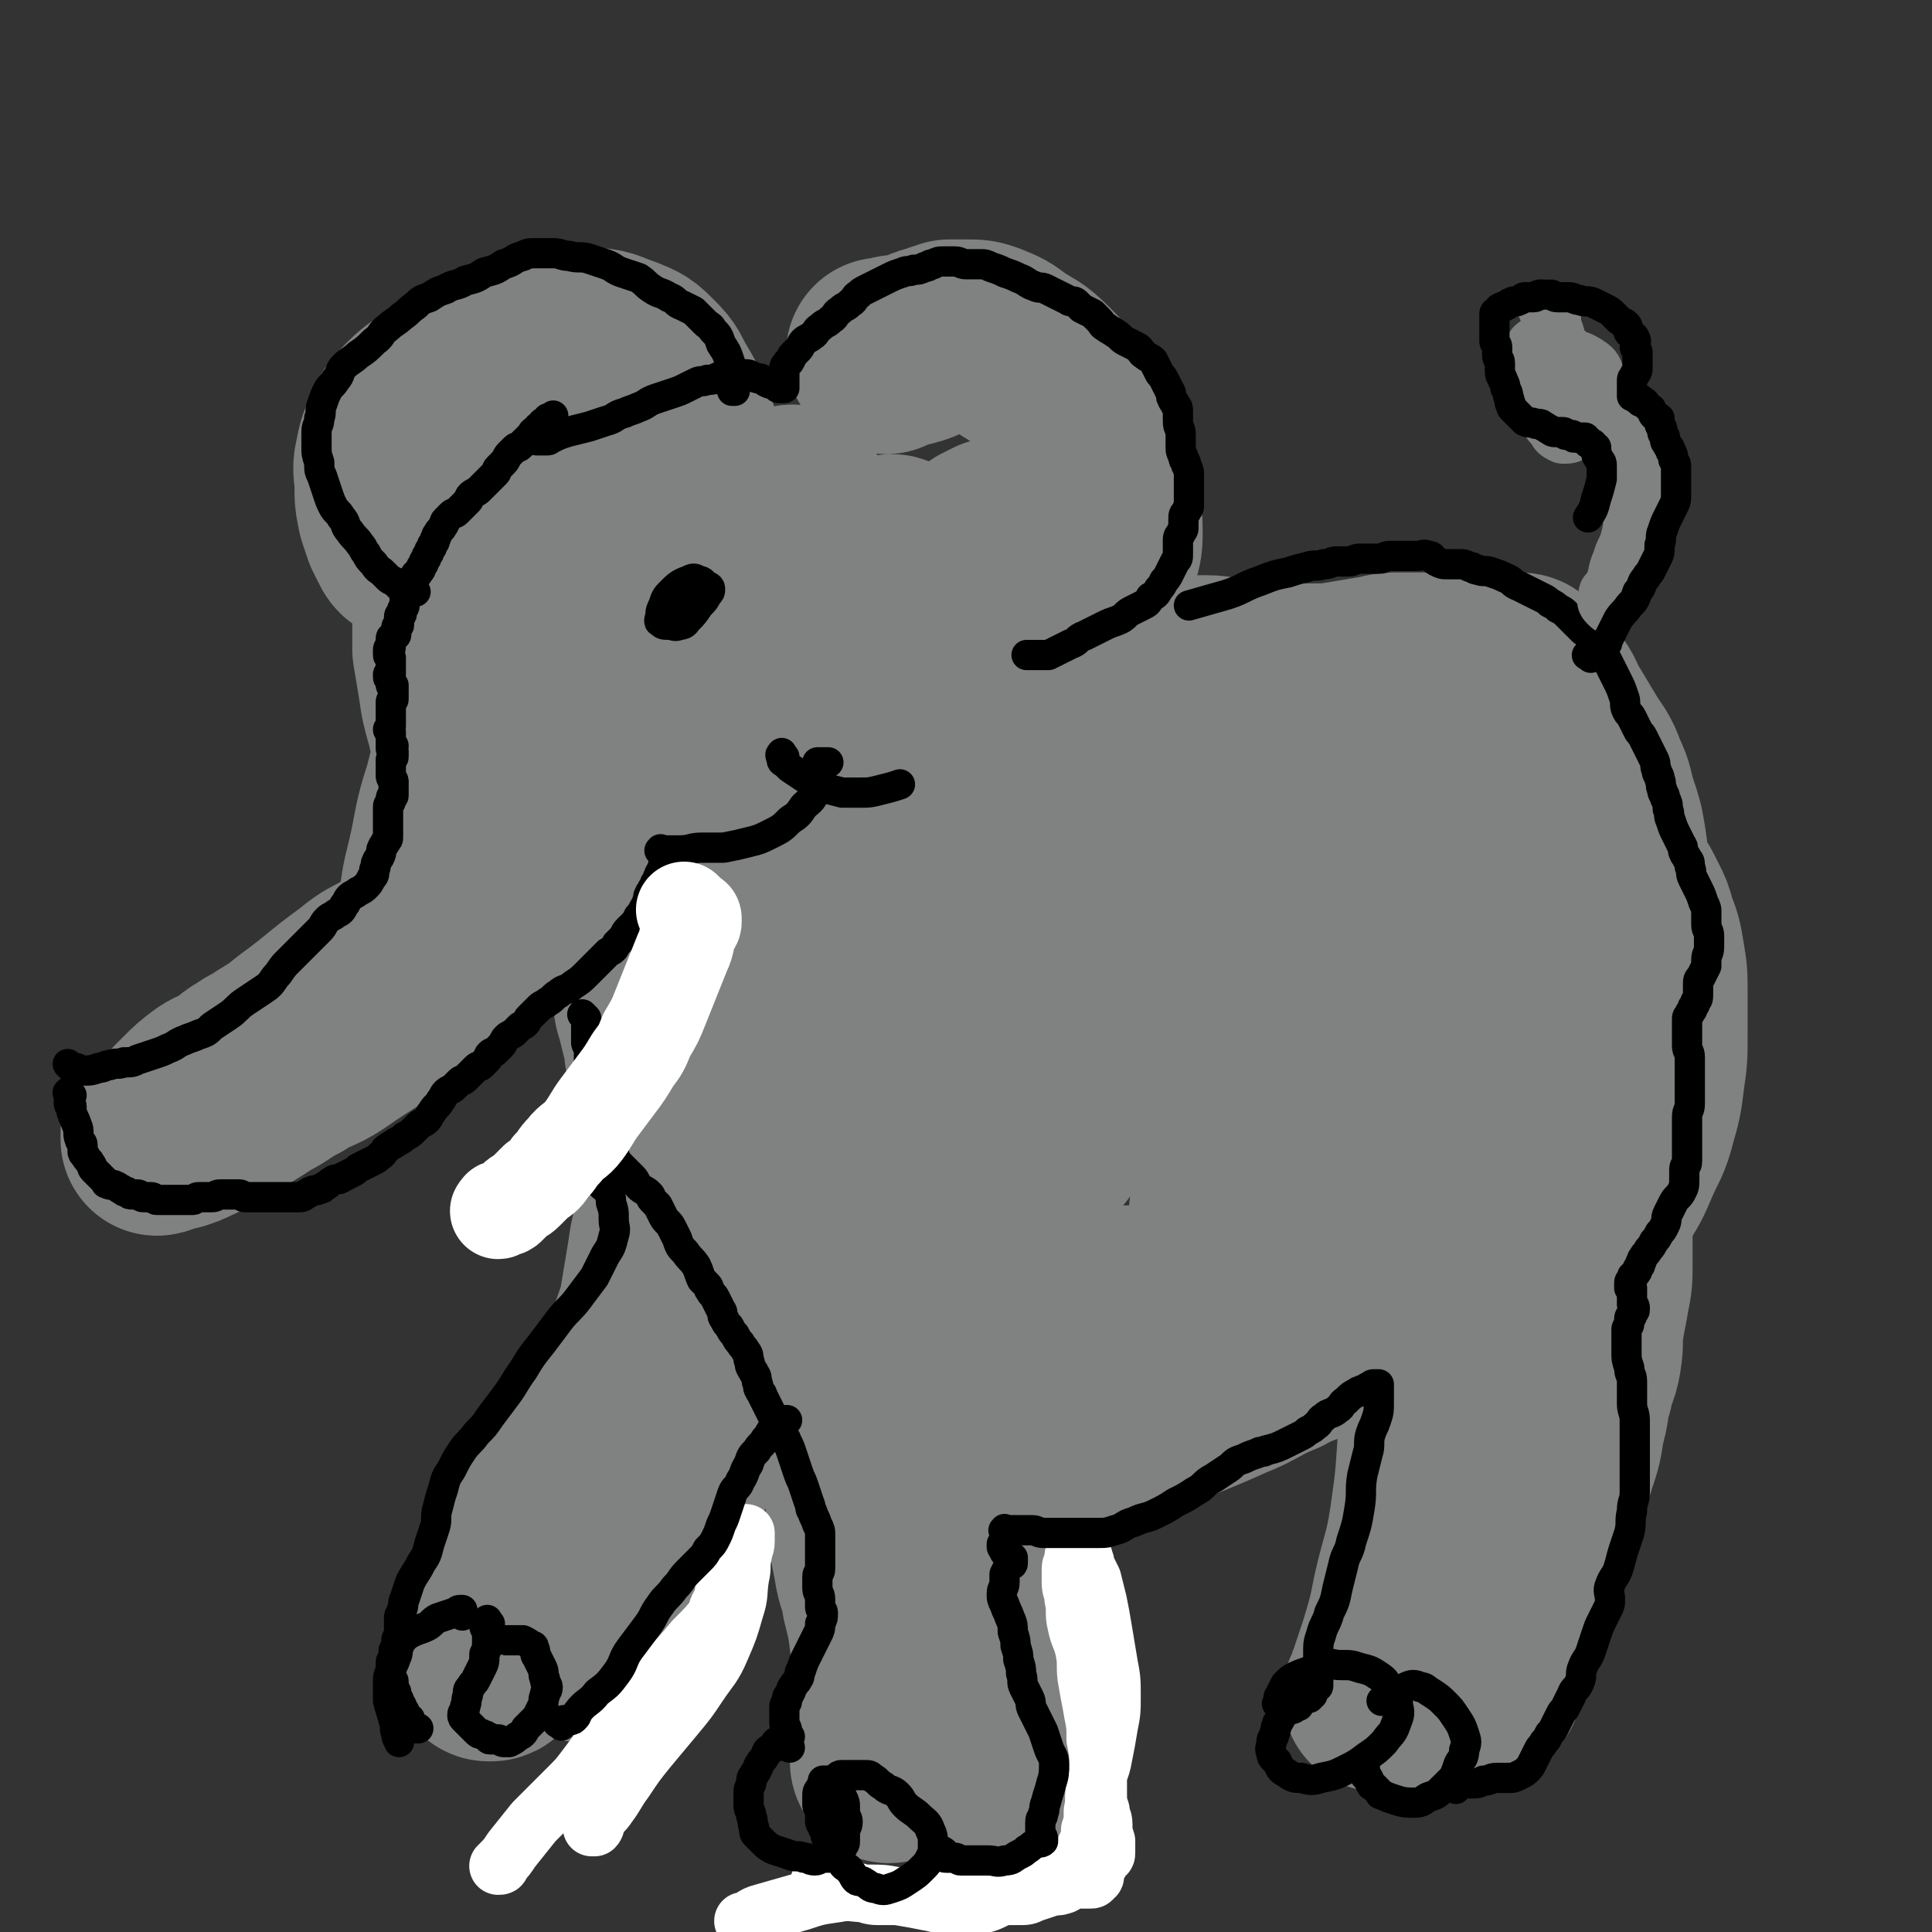 <svg viewBox='0 0 702 702' version='1.1' xmlns='http://www.w3.org/2000/svg' xmlns:xlink='http://www.w3.org/1999/xlink'><rect x="0" y="0" width="702" height="702" fill="#333333" stroke="none"/><g fill='none' stroke='rgb(128,130,130)' stroke-width='70' stroke-linecap='round' stroke-linejoin='round'><path d='M322,130c-1,-1 -1,-1 -1,-1 -1,-1 0,0 0,0 0,0 1,0 1,0 1,0 1,-1 2,-1 3,-1 4,0 7,-1 4,-1 4,-2 8,-3 3,-1 3,-1 6,-2 3,0 3,0 6,0 4,0 4,0 7,1 5,2 5,2 9,5 6,4 6,3 11,8 6,6 6,6 10,13 4,7 4,8 7,16 2,4 2,4 3,8 3,10 4,11 4,21 0,6 -1,6 -4,12 -3,6 -4,6 -8,12 -6,9 -6,9 -13,17 -9,10 -9,10 -18,20 -7,8 -7,8 -15,16 -6,5 -5,6 -12,10 -5,3 -5,2 -11,3 -3,0 -4,0 -6,-1 -2,-1 -1,-2 -2,-4 0,-1 0,-2 0,-3 0,-2 0,-2 1,-4 0,-2 0,-2 1,-3 1,-2 1,-1 2,-3 1,-2 1,-2 2,-4 1,-2 1,-2 2,-3 1,-2 2,-1 3,-3 1,-1 1,-2 2,-3 2,-2 2,-2 4,-4 2,-2 3,-2 5,-4 4,-3 4,-3 7,-6 3,-3 2,-4 5,-7 3,-4 3,-4 6,-8 3,-4 3,-4 5,-9 2,-4 2,-4 4,-8 1,-3 1,-3 2,-6 0,-2 0,-3 0,-5 0,-1 0,-1 -1,-2 0,0 -1,0 -1,0 -2,1 -2,1 -4,2 -3,3 -3,3 -5,6 -3,5 -3,5 -6,10 -3,6 -3,6 -7,11 -3,4 -3,4 -7,8 -3,3 -3,3 -7,6 -1,1 -1,1 -3,2 0,0 -1,0 -1,0 0,-1 1,-1 1,-3 1,-3 1,-3 2,-6 1,-3 2,-2 3,-5 2,-2 2,-2 3,-5 1,-2 1,-2 1,-5 0,-1 0,-1 0,-3 0,-2 0,-2 0,-4 0,-2 0,-2 -1,-3 -1,-2 -1,-2 -3,-3 -1,-1 -1,0 -2,-1 -1,0 -1,-1 -2,-1 -2,0 -1,1 -3,2 '/><path d='M249,191c-1,-1 -1,-1 -1,-1 -1,-1 0,-1 0,-1 0,0 1,0 1,0 0,-3 0,-3 0,-6 0,-5 1,-5 1,-10 0,-5 0,-5 -1,-10 -1,-5 -1,-5 -3,-9 -2,-6 -2,-6 -5,-11 -3,-5 -2,-5 -6,-9 -4,-4 -4,-4 -9,-6 -6,-2 -6,-3 -12,-3 -6,-1 -7,0 -13,1 -7,1 -7,2 -13,4 -7,2 -7,2 -14,5 -7,3 -7,3 -13,7 -5,3 -6,3 -10,7 -4,4 -4,4 -6,9 -2,4 -2,4 -3,9 -1,4 0,5 0,9 0,5 0,5 1,10 1,3 1,3 2,6 1,2 1,2 2,4 1,2 1,2 3,3 1,1 1,1 2,1 1,0 1,0 2,0 1,0 1,0 1,0 1,0 0,-1 1,-1 0,0 1,0 1,0 0,0 0,0 0,-1 0,0 0,-1 0,-1 0,0 1,1 1,1 1,1 1,0 1,1 1,1 0,1 1,2 1,1 2,1 2,2 1,1 0,2 0,3 0,2 1,2 1,4 0,2 0,3 0,5 0,3 0,3 0,6 0,3 0,3 0,6 0,5 0,5 0,9 1,6 1,6 2,12 1,7 1,7 3,14 2,8 1,8 4,15 2,5 2,5 5,9 2,2 2,3 5,3 2,0 2,0 4,-2 2,-2 2,-3 4,-6 3,-4 3,-4 5,-9 3,-6 3,-6 6,-12 4,-7 4,-7 7,-14 3,-8 3,-8 6,-17 3,-9 2,-9 5,-18 2,-7 2,-7 4,-14 2,-6 2,-6 4,-11 1,-3 2,-3 2,-5 0,-1 0,-2 -1,-2 -2,0 -2,1 -4,3 -4,4 -4,4 -7,8 -6,6 -6,6 -11,13 -8,11 -8,11 -14,23 -8,15 -9,15 -15,31 -6,15 -6,15 -10,31 -4,12 -3,12 -6,25 -2,8 -2,8 -3,16 0,2 0,3 0,5 0,0 0,-1 0,-1 1,-2 2,-2 3,-4 2,-3 2,-4 4,-7 4,-4 4,-4 8,-8 3,-3 3,-3 7,-6 3,-2 3,-2 6,-3 1,0 2,-1 3,0 1,1 1,2 1,3 0,3 -1,3 -2,5 -1,3 -1,3 -3,6 -3,3 -3,3 -6,6 -3,3 -3,3 -7,6 -4,3 -4,2 -8,5 -4,2 -3,3 -7,5 -4,3 -4,3 -8,5 -4,3 -4,2 -8,5 -6,3 -6,3 -11,7 -11,8 -11,9 -22,17 -5,4 -5,4 -10,7 -4,3 -4,2 -8,5 -4,2 -3,3 -7,5 -3,2 -3,1 -6,3 -4,3 -4,3 -8,7 -1,1 -1,1 -2,2 -2,3 -2,3 -5,5 -1,1 -1,1 -3,2 -1,1 -1,0 -2,1 0,1 0,2 0,2 1,0 1,-1 2,-1 0,0 1,0 1,0 1,0 1,-1 2,-1 1,0 1,0 2,0 3,-1 3,-1 5,-2 3,-1 2,-2 5,-3 4,-3 5,-2 9,-5 6,-3 6,-3 12,-7 6,-3 6,-4 12,-7 6,-4 7,-3 13,-7 13,-9 13,-8 26,-18 6,-4 5,-5 11,-10 5,-4 5,-4 11,-8 5,-4 5,-3 10,-7 5,-4 5,-4 9,-8 3,-3 3,-3 6,-7 3,-3 3,-3 6,-7 3,-4 3,-4 6,-8 3,-4 3,-4 6,-8 3,-3 2,-4 5,-7 3,-4 3,-3 6,-7 3,-3 2,-4 5,-7 3,-4 3,-3 6,-7 3,-4 2,-4 5,-8 2,-4 3,-3 5,-7 2,-3 2,-3 4,-6 1,-2 2,-2 3,-4 1,-1 1,-1 1,-3 1,-2 1,-2 1,-4 0,-2 -1,-1 -1,-3 -1,-2 -1,-2 -1,-4 0,-1 0,-1 0,-2 0,0 1,0 1,0 0,1 0,1 0,2 1,3 1,2 2,5 2,4 2,4 3,9 1,4 2,4 2,9 1,5 0,5 0,10 0,5 1,5 0,9 0,4 -1,4 -2,7 -1,2 -1,2 -2,4 -1,1 -2,2 -2,1 0,-1 1,-2 1,-4 1,-4 0,-5 1,-9 1,-7 2,-6 3,-13 2,-7 1,-7 3,-14 2,-9 2,-9 4,-17 2,-8 1,-8 4,-15 2,-7 3,-7 6,-13 3,-5 3,-4 6,-9 2,-3 2,-3 4,-6 1,-2 1,-2 3,-4 0,-1 1,-1 1,-1 0,1 0,2 0,3 0,2 0,2 0,4 0,4 0,4 0,7 1,5 1,5 2,10 1,6 1,6 2,13 1,6 1,6 1,13 0,5 0,5 0,10 0,4 0,4 -1,7 -1,3 -1,3 -3,6 -1,2 -2,2 -3,4 -1,2 -1,2 -1,4 0,1 0,2 0,3 0,2 0,2 0,3 0,4 0,4 0,7 0,4 0,4 -1,8 -1,7 -1,7 -3,13 -2,8 -2,8 -5,15 -3,8 -4,8 -8,16 -4,7 -4,7 -8,14 -3,5 -4,4 -7,9 -2,3 -2,3 -4,6 -1,1 -1,2 -1,3 0,0 0,-1 1,-1 2,-2 2,-1 4,-3 2,-1 1,-2 3,-3 5,-4 5,-4 10,-8 3,-2 3,-2 5,-4 3,-2 2,-3 5,-5 2,-2 3,-2 5,-4 2,-2 1,-2 2,-5 1,-2 1,-2 2,-5 1,-1 0,-2 1,-3 0,-1 1,-2 1,-2 0,0 -1,2 -2,3 -1,2 -1,2 -2,3 -1,2 -1,2 -3,4 -1,2 -1,2 -3,4 -1,2 -2,2 -3,4 -1,2 -1,2 -2,4 0,1 0,2 0,3 0,1 0,1 0,1 0,1 0,1 0,1 0,0 0,0 0,0 0,0 -1,0 -1,0 -1,0 -1,-1 -2,-1 0,0 -1,0 -1,0 -2,1 -2,1 -3,2 -2,2 -1,2 -3,4 -3,4 -3,3 -6,7 -3,4 -2,5 -5,9 -2,5 -2,5 -5,9 -1,3 -2,2 -3,5 -1,1 0,1 -1,2 0,1 0,1 -1,1 0,0 -1,0 -1,0 0,-1 0,-1 0,-2 0,-2 0,-2 -1,-4 -1,-4 -1,-4 -2,-8 -1,-3 -1,-3 -1,-7 0,-2 0,-2 0,-4 0,-1 0,-2 0,-2 0,0 1,0 1,1 1,2 1,2 2,5 2,5 1,5 3,10 2,6 2,6 4,12 1,6 1,6 2,12 1,6 1,7 1,13 0,7 0,7 -1,13 0,6 0,6 -1,12 -1,6 -2,5 -3,11 -2,6 -2,6 -3,13 -1,6 -1,6 -2,12 -1,6 -1,6 -2,12 -1,6 -1,6 -3,11 -2,5 -2,5 -4,10 -2,5 -2,5 -4,10 -2,5 -2,5 -5,10 -3,5 -3,5 -7,10 -3,5 -3,5 -7,10 -3,5 -4,4 -7,9 -3,4 -3,4 -6,9 -3,4 -3,4 -5,9 -2,3 -1,4 -3,7 -1,3 -2,3 -3,6 -1,3 -1,3 -2,6 -1,3 0,3 -1,6 0,2 0,2 -1,4 0,2 0,2 -1,3 0,1 -1,1 -1,2 0,0 0,1 0,1 0,1 0,1 1,1 1,0 1,0 2,-1 2,-3 2,-3 4,-6 2,-4 2,-5 4,-9 3,-7 3,-7 6,-13 4,-8 4,-7 8,-15 4,-8 4,-9 8,-17 4,-10 5,-9 9,-19 4,-9 4,-9 8,-19 4,-9 4,-9 7,-19 3,-8 3,-9 6,-17 3,-8 3,-7 6,-15 3,-7 3,-7 5,-14 2,-6 1,-6 2,-12 1,-6 2,-5 3,-11 1,-5 1,-5 2,-10 1,-4 0,-4 1,-8 0,-4 0,-4 1,-7 0,-3 0,-3 1,-5 1,-2 1,-2 2,-4 1,-2 1,-2 2,-3 0,-1 1,0 1,-1 1,0 1,-1 1,-1 0,0 0,1 0,1 0,1 0,1 0,2 0,2 0,2 0,4 0,3 0,3 0,5 0,3 0,3 0,6 0,3 1,2 1,5 0,1 0,2 0,3 0,1 0,1 0,2 0,1 0,1 0,1 0,0 1,0 1,0 1,0 1,0 1,0 1,0 0,1 1,1 1,1 1,0 2,1 1,0 1,0 1,1 1,1 1,1 1,2 1,1 1,1 1,3 1,2 0,2 1,4 1,3 1,2 2,5 1,2 1,2 1,5 1,3 1,3 1,7 0,3 1,3 0,6 -1,4 -1,4 -3,8 -2,5 -2,4 -4,9 -2,3 -2,3 -3,7 -1,2 -1,3 -2,5 0,1 0,1 -1,2 0,1 0,1 -1,1 -1,0 -1,-1 -2,-1 -1,0 -1,0 -2,0 -1,0 -2,0 -3,0 -2,0 -2,0 -4,1 -2,1 -2,1 -3,2 -1,1 0,2 -1,3 0,1 -1,0 -1,1 0,1 0,1 1,2 1,1 1,1 2,1 1,1 1,1 2,1 2,1 2,1 4,2 2,1 2,1 4,2 3,1 2,2 5,3 3,2 3,1 6,3 3,1 2,2 5,3 2,1 2,1 5,2 2,1 3,0 5,1 2,0 2,1 4,1 2,1 3,0 5,1 2,0 2,0 4,1 3,1 3,1 5,2 2,1 2,1 4,2 2,1 2,0 4,1 2,1 1,1 3,2 1,0 2,0 3,0 1,0 1,0 2,0 1,0 1,0 2,0 1,0 1,-1 2,-1 0,0 1,0 1,0 0,1 0,1 0,2 0,1 0,1 0,1 0,2 -1,2 -1,4 -1,2 -1,2 -1,5 0,4 0,5 0,9 0,4 -1,4 -1,8 0,4 0,5 0,9 0,6 0,6 0,11 0,7 1,6 1,13 0,7 0,8 0,15 0,7 0,7 0,13 0,7 0,7 0,13 0,6 0,6 -1,12 0,5 0,5 -1,10 0,3 0,3 -1,5 0,1 0,2 -1,2 0,0 -1,-1 -1,-2 0,-3 0,-3 0,-6 0,-6 1,-5 1,-11 0,-6 0,-7 0,-13 0,-7 0,-7 -1,-13 -1,-8 -1,-8 -3,-16 -1,-7 -2,-6 -3,-13 -1,-5 -1,-5 -2,-11 0,-3 0,-4 0,-7 0,-3 -1,-2 -1,-5 0,-1 0,-1 0,-3 0,-1 0,-2 0,-3 0,-1 -1,-1 -1,-2 0,0 0,0 0,-1 0,-1 0,-1 0,-2 0,0 -1,0 -1,0 0,-1 0,-1 0,-2 0,0 0,0 0,-1 '/><path d='M211,598c-1,-1 -2,-1 -1,-1 0,-1 0,-1 1,-1 1,-1 1,-1 2,-2 2,-2 2,-2 4,-4 6,-8 6,-8 11,-16 5,-8 4,-8 8,-16 4,-8 3,-9 7,-17 4,-9 4,-9 8,-18 3,-7 3,-8 6,-15 3,-8 4,-7 7,-15 1,-3 1,-3 2,-6 '/><path d='M363,654c-1,-1 -2,-1 -1,-1 0,-1 1,-1 1,-1 0,0 0,-1 0,-1 0,-3 -1,-3 -1,-6 0,-4 0,-4 0,-8 0,-4 0,-4 0,-8 0,-4 0,-4 0,-8 0,-6 -1,-5 -1,-11 -1,-7 0,-7 -1,-14 0,-7 0,-7 -1,-14 0,-7 0,-7 -1,-13 -1,-8 -1,-8 -2,-15 -1,-8 -1,-8 -3,-15 -1,-7 -1,-7 -3,-13 -1,-6 -2,-6 -3,-12 -1,-4 0,-4 -1,-8 0,-2 -1,-2 -1,-4 0,-1 0,-1 0,-3 0,-3 0,-3 0,-6 '/><path d='M297,442c-1,-1 -1,-1 -1,-1 -1,-1 0,0 0,0 0,0 0,1 0,1 0,1 0,1 1,2 2,3 2,3 4,5 3,3 4,2 7,4 4,2 4,3 8,5 5,2 6,1 11,3 6,2 5,2 11,4 5,2 5,2 10,3 4,1 5,1 9,2 5,1 4,2 9,2 5,1 5,0 10,0 5,0 5,0 9,0 5,0 5,0 10,0 5,0 5,1 10,1 5,0 5,0 10,0 5,0 5,0 10,0 5,0 5,0 9,0 5,0 5,0 10,-1 4,0 4,0 8,-1 4,-1 4,-1 8,-3 4,-2 4,-2 7,-5 '/><path d='M361,516c-1,-1 -2,-2 -1,-1 0,0 0,0 1,1 0,0 0,0 0,0 2,0 2,0 3,0 4,0 4,1 8,1 5,1 5,1 11,1 6,0 7,0 13,0 8,-1 8,0 15,-2 8,-2 8,-2 16,-5 10,-4 10,-4 19,-8 10,-4 9,-5 19,-9 7,-4 8,-3 15,-7 6,-3 6,-4 12,-7 4,-2 4,-2 8,-4 '/><path d='M523,476c-1,-1 -1,-1 -1,-1 -1,-1 0,0 0,0 0,1 0,1 0,2 0,3 0,3 0,5 0,8 0,8 0,16 0,13 0,13 -1,26 -1,15 -1,15 -3,29 -2,13 -3,13 -6,26 -2,10 -2,10 -5,20 -2,6 -2,6 -4,12 -1,2 0,2 -1,4 0,1 0,1 -1,1 '/><path d='M532,560c-1,-1 -1,-2 -1,-1 -1,0 0,0 0,1 0,2 0,2 -1,4 -1,4 -1,3 -2,7 -2,10 -2,10 -4,21 -2,8 -1,8 -3,16 -1,6 -2,6 -4,11 '/><path d='M537,482c-1,-1 -1,-2 -1,-1 -1,0 0,0 0,1 0,1 0,1 1,1 1,0 1,0 2,0 2,-1 2,-2 4,-3 3,-3 4,-2 7,-5 4,-3 4,-3 7,-7 5,-5 5,-5 9,-10 4,-6 4,-6 8,-12 4,-6 5,-6 9,-12 4,-6 4,-6 7,-13 3,-7 4,-7 6,-15 2,-7 2,-7 3,-15 1,-7 1,-7 1,-15 0,-7 0,-8 0,-15 0,-7 0,-7 -1,-13 -1,-6 -1,-6 -3,-11 -1,-4 -1,-4 -3,-8 -2,-4 -2,-4 -4,-7 -2,-3 -2,-3 -4,-6 -2,-3 -2,-2 -4,-5 -2,-2 -2,-2 -3,-5 -1,-1 0,-2 -1,-3 -1,-1 -1,-1 -2,-2 0,0 0,-1 0,-1 0,0 1,0 1,1 0,2 0,3 0,5 0,3 0,3 1,6 1,4 1,3 2,7 1,5 1,5 1,10 1,6 0,6 1,12 1,7 1,6 2,13 0,6 0,7 0,13 0,5 0,5 -1,9 -1,3 -1,3 -2,5 0,1 -1,2 -1,2 0,0 0,-1 0,-1 0,-2 0,-2 1,-4 1,-3 1,-3 2,-6 1,-5 1,-5 2,-10 1,-6 1,-6 1,-13 1,-7 1,-7 1,-14 0,-7 0,-8 0,-15 0,-7 0,-7 -1,-14 -1,-6 -1,-6 -3,-12 -2,-6 -1,-6 -4,-12 -2,-6 -3,-6 -6,-11 -3,-5 -3,-5 -6,-10 -3,-4 -2,-5 -5,-9 -2,-3 -2,-3 -4,-5 -1,-2 -1,-2 -3,-3 -1,-1 -1,-1 -3,-1 -1,0 -1,0 -2,0 0,0 -1,0 -1,0 -1,0 -1,1 -2,1 -1,1 -1,1 -3,1 '/><path d='M419,249c-1,-1 -1,-1 -1,-1 -1,-1 0,0 0,0 1,0 0,-1 1,-1 1,0 1,0 2,0 3,-1 3,-1 6,-2 5,-1 6,-1 11,-1 6,0 5,1 11,2 6,1 6,1 13,1 7,0 7,0 14,0 7,0 7,0 13,-1 6,-1 6,-1 12,-2 4,-1 4,-1 9,-1 4,0 4,0 8,0 3,0 3,0 6,1 2,0 2,0 3,1 0,0 0,1 0,1 -1,0 -2,0 -3,0 -3,0 -2,1 -5,1 -3,0 -3,0 -6,0 -3,0 -3,0 -6,0 -4,0 -3,1 -7,1 -3,0 -3,0 -6,0 -2,0 -2,0 -5,0 -1,0 -1,0 -3,0 0,0 -1,0 -1,0 0,0 1,0 2,0 3,0 3,0 5,1 4,1 5,1 8,3 5,3 4,4 8,8 5,5 5,5 9,11 5,6 5,6 9,12 3,3 3,4 5,7 '/><path d='M537,301c-1,-1 -2,-1 -1,-1 0,-1 0,0 1,0 1,0 1,0 2,1 2,2 3,2 4,4 5,8 5,8 8,17 3,10 4,10 5,20 2,10 1,11 1,21 -1,11 -1,11 -3,22 -2,11 -1,11 -5,21 -4,10 -5,9 -11,18 -6,8 -6,8 -13,15 -5,6 -5,7 -11,11 -3,2 -4,3 -7,2 -2,-1 -2,-3 -3,-6 -1,-6 -1,-7 0,-13 1,-9 2,-9 4,-17 3,-11 2,-11 6,-21 4,-13 5,-13 10,-25 6,-14 7,-13 12,-27 4,-10 4,-10 7,-21 2,-7 1,-7 2,-14 0,-3 1,-4 0,-7 -1,-2 -1,-2 -3,-2 -2,0 -2,0 -4,1 -4,1 -4,1 -7,3 -4,2 -4,2 -7,5 -3,3 -4,3 -6,7 -3,6 -3,6 -5,12 -3,9 -2,9 -4,19 -3,13 -3,13 -5,27 -3,15 -2,16 -5,31 -2,12 -2,12 -5,24 -1,7 -1,7 -3,14 0,1 -2,3 -2,2 -1,-2 0,-4 0,-7 1,-11 2,-10 3,-21 2,-16 1,-17 3,-33 2,-18 2,-17 4,-35 2,-16 3,-16 3,-32 0,-13 0,-13 -3,-25 -2,-7 -2,-9 -7,-14 -3,-3 -5,-4 -9,-3 -6,1 -7,3 -12,7 -9,8 -9,9 -17,18 -10,12 -9,12 -18,24 -10,14 -10,14 -19,29 -9,14 -9,14 -17,28 -6,10 -6,10 -12,21 -3,6 -3,7 -6,13 0,1 -1,2 -1,1 0,-2 0,-4 1,-7 2,-8 2,-8 4,-16 4,-13 4,-13 8,-26 4,-14 4,-15 8,-29 3,-10 3,-10 6,-20 1,-3 1,-5 1,-7 0,-1 -1,0 -2,1 -4,4 -4,4 -7,9 -7,10 -7,10 -14,20 -9,14 -9,15 -18,29 -9,15 -9,15 -18,29 -6,10 -6,10 -13,19 -3,4 -4,6 -8,7 -2,0 -3,-2 -3,-4 0,-7 1,-7 2,-15 2,-12 1,-12 3,-24 2,-14 2,-14 4,-27 2,-12 2,-12 4,-24 1,-8 1,-8 1,-16 0,-2 0,-3 -1,-3 -2,1 -3,2 -5,5 -5,7 -5,7 -9,15 -7,14 -7,14 -12,28 -6,15 -5,15 -10,30 -3,9 -3,9 -5,18 -1,3 -1,5 0,6 1,0 2,-2 4,-4 5,-7 4,-8 9,-15 9,-15 9,-15 19,-29 12,-18 12,-19 25,-36 11,-15 12,-15 24,-29 10,-11 10,-12 21,-22 7,-6 7,-6 15,-11 4,-2 4,-2 8,-2 3,0 4,1 5,3 1,3 1,4 0,8 -2,8 -2,8 -5,15 -6,14 -6,13 -12,27 -7,16 -7,16 -13,32 -5,13 -5,13 -9,26 -2,6 -2,7 -2,13 0,1 1,3 2,2 3,-2 3,-4 6,-8 5,-7 5,-7 9,-15 7,-12 6,-12 13,-24 8,-13 7,-13 16,-25 6,-8 6,-9 14,-15 4,-3 6,-3 9,-2 4,2 4,4 5,8 3,10 3,10 3,21 0,14 0,15 -2,29 -2,15 -3,14 -6,29 -3,13 -2,13 -5,26 -2,10 -3,10 -5,20 -1,6 -1,6 -1,12 0,2 1,3 2,3 3,0 3,0 6,-2 4,-3 4,-4 8,-7 5,-5 5,-5 11,-9 6,-5 6,-5 13,-9 6,-4 6,-4 13,-7 7,-3 7,-3 14,-5 7,-2 8,-2 15,-4 7,-2 7,-2 14,-4 6,-2 6,-2 12,-4 5,-2 5,-2 10,-5 4,-2 4,-2 7,-5 2,-2 2,-2 4,-4 2,-2 2,-2 4,-4 1,-1 1,-1 2,-3 1,-1 0,-1 1,-2 0,0 1,0 1,0 0,0 0,1 0,1 0,1 1,1 1,2 0,2 0,3 0,5 0,3 0,3 0,6 0,4 0,4 -1,8 -1,5 -1,5 -2,10 -1,6 -2,6 -3,12 -2,6 -1,7 -3,13 -2,8 -2,8 -4,16 -2,8 -1,9 -3,17 -2,10 -2,10 -4,19 -2,9 -2,9 -4,18 -2,9 -2,8 -4,17 -2,7 -2,7 -3,15 -1,6 -1,7 -2,13 -1,6 -2,6 -3,12 -1,5 -1,5 -2,10 -1,4 -1,4 -2,8 -1,3 0,4 -1,7 -1,4 -1,3 -2,7 -1,2 0,3 -1,5 0,3 -1,2 -1,5 0,2 0,2 0,4 0,2 0,2 0,3 0,1 0,1 0,2 0,1 0,1 0,1 0,0 1,0 1,0 1,0 1,0 1,-1 1,-1 0,-2 1,-3 1,-3 1,-2 2,-5 1,-3 1,-4 2,-7 1,-5 1,-5 3,-10 2,-7 2,-7 4,-13 2,-7 3,-7 5,-14 3,-7 2,-8 5,-15 2,-7 3,-7 5,-14 2,-6 2,-6 3,-13 2,-6 1,-7 3,-13 1,-6 2,-5 3,-11 1,-6 0,-6 1,-12 1,-6 1,-5 2,-11 1,-5 1,-5 1,-11 0,-4 0,-4 0,-9 0,-4 0,-4 0,-8 0,-3 0,-3 -1,-5 0,-1 0,-1 -1,-2 0,0 -1,0 -1,0 -1,0 0,1 -1,1 -1,1 -1,0 -2,1 -1,1 -1,1 -2,3 -1,3 -1,3 -2,6 -1,4 -1,4 -1,8 -1,5 0,6 -1,11 -1,7 -1,7 -2,13 -2,7 -2,7 -4,14 -2,8 -2,8 -4,16 -2,9 -3,9 -5,18 -3,10 -2,11 -5,21 -3,13 -3,12 -6,25 -3,14 -3,15 -6,29 '/></g>
<g fill='none' stroke='rgb(255,255,255)' stroke-width='21' stroke-linecap='round' stroke-linejoin='round'><path d='M219,650c-1,-1 -1,-1 -1,-1 -1,-1 0,0 0,0 0,0 0,1 0,1 0,0 1,0 1,-1 0,0 0,0 0,0 1,-1 1,-1 1,-2 1,-2 1,-2 2,-4 1,-3 1,-4 2,-7 1,-3 1,-3 3,-5 2,-3 2,-3 4,-6 2,-3 3,-2 5,-5 2,-3 2,-3 4,-6 2,-3 3,-2 5,-5 3,-3 2,-3 5,-6 2,-3 3,-2 5,-5 2,-2 2,-2 3,-5 1,-2 1,-2 2,-5 1,-2 0,-2 1,-4 1,-2 1,-1 2,-3 0,-1 0,-2 0,-3 1,-2 1,-1 2,-3 1,-1 1,-1 1,-2 0,-1 0,-1 0,-2 0,-1 1,-1 1,-2 1,-1 1,-1 1,-2 1,-1 1,-1 1,-2 0,0 0,0 0,-1 0,-1 0,-1 0,-2 0,0 0,-1 0,-1 0,0 1,0 1,0 0,-1 0,-1 0,-2 0,-1 0,-1 0,-2 0,0 1,0 1,0 0,1 0,2 0,3 0,3 -1,2 -1,5 -1,4 0,4 -1,8 -1,6 0,6 -2,12 -2,7 -2,7 -5,14 -3,7 -4,7 -8,13 -4,6 -4,6 -9,12 -5,6 -5,6 -10,12 -4,5 -4,5 -8,11 -3,4 -3,5 -6,9 -2,3 -2,2 -4,5 -1,1 0,2 -1,3 0,0 -1,0 -1,0 0,0 0,-1 0,-1 0,-1 1,0 1,-1 1,0 1,0 1,-1 0,0 0,-1 0,-1 1,-3 1,-3 2,-5 1,-2 2,-2 3,-4 1,-3 1,-3 2,-6 2,-4 2,-4 4,-8 2,-4 2,-5 4,-9 2,-4 2,-4 5,-8 3,-4 4,-3 7,-7 3,-3 3,-3 6,-6 2,-3 2,-3 4,-7 2,-3 1,-3 3,-6 2,-4 2,-3 4,-7 1,-3 1,-3 2,-6 1,-3 1,-3 2,-5 1,-2 1,-2 2,-4 1,-1 1,-1 1,-2 0,0 0,0 0,0 0,0 0,-1 0,0 -1,1 0,2 -1,4 -1,3 -2,2 -3,5 -2,3 -1,4 -3,7 -4,5 -4,5 -9,10 -5,6 -5,6 -10,11 -5,6 -6,6 -11,12 -6,7 -6,7 -12,15 -3,4 -3,4 -6,8 -3,4 -3,4 -7,8 -6,6 -6,6 -12,12 -4,5 -4,5 -8,10 -2,3 -2,3 -4,5 0,1 0,1 -1,1 '/><path d='M299,685c-1,-1 -2,-1 -1,-1 0,-1 0,0 1,0 1,0 0,1 1,1 0,0 1,0 1,0 1,0 1,0 1,0 1,0 1,0 2,0 1,0 1,1 2,1 4,1 4,1 8,2 3,1 3,1 7,1 3,0 4,0 7,0 4,0 4,0 8,0 4,0 4,0 8,1 4,0 4,1 7,1 4,0 4,0 7,-1 3,0 3,-1 6,-1 3,0 3,0 6,0 3,0 3,0 5,-1 3,-1 3,-1 6,-2 2,-1 3,0 5,-1 1,0 1,-1 2,-1 1,-1 1,-1 3,-1 1,0 1,0 2,0 1,0 1,0 1,0 1,0 1,0 2,0 1,0 1,0 1,-1 1,0 1,0 1,-1 0,0 0,0 0,-1 0,0 0,-1 0,-1 0,-1 0,-1 1,-2 0,-1 1,0 1,-1 0,0 0,-1 0,-1 0,-1 1,0 1,-1 1,0 1,0 1,-1 0,0 0,0 0,-1 0,0 0,0 0,-1 0,0 0,0 0,0 0,-1 0,-1 0,-2 0,-1 -1,0 -1,-1 0,-1 0,-1 0,-2 0,-1 0,-2 0,-3 0,-3 -1,-2 -1,-5 -1,-3 -1,-3 -1,-7 0,-4 0,-5 0,-9 0,-5 0,-5 -1,-10 0,-5 0,-5 -1,-10 -1,-6 -1,-5 -2,-11 -1,-5 0,-6 -1,-11 -1,-5 -2,-5 -3,-10 -1,-4 0,-5 -1,-9 0,-3 -1,-3 -1,-6 0,-2 0,-3 0,-5 0,-2 1,-1 1,-3 0,0 0,-1 0,-1 0,-1 0,-1 1,-2 0,0 1,0 1,0 1,0 1,0 1,1 1,1 1,1 1,2 1,1 0,2 1,3 1,2 1,2 2,4 1,4 1,4 2,8 1,5 1,5 2,11 1,6 1,6 2,12 1,5 1,6 1,11 0,6 0,6 -1,11 -1,6 -1,6 -2,11 -1,6 -2,5 -3,11 -1,4 0,5 -1,9 0,4 0,4 -1,7 0,3 0,3 -1,5 -1,2 -1,2 -2,4 -1,2 -1,2 -3,4 -1,1 -1,1 -3,2 -1,1 -1,1 -3,2 -2,1 -2,1 -4,2 -3,2 -3,2 -7,3 -4,1 -4,1 -8,2 -4,1 -4,2 -8,3 -4,1 -5,1 -9,1 -6,0 -5,-1 -11,-2 -5,-1 -5,-1 -11,-2 -5,-1 -5,-1 -11,-1 -5,0 -6,-1 -11,0 -7,1 -7,1 -13,3 -7,2 -7,2 -14,4 -4,1 -3,2 -7,3 '/></g>
<g fill='none' stroke='rgb(0,0,0)' stroke-width='11' stroke-linecap='round' stroke-linejoin='round'><path d='M26,398c-1,-1 -1,-2 -1,-1 -1,0 0,0 0,1 0,0 0,1 0,1 0,1 0,1 0,1 0,1 0,1 0,1 0,1 1,0 1,1 0,1 0,1 0,2 1,3 1,2 2,5 1,2 0,3 1,5 0,1 1,1 1,2 0,1 0,1 0,2 0,1 0,1 1,2 1,2 1,1 2,3 1,1 0,1 1,2 1,1 1,1 2,2 1,1 1,1 2,2 1,1 0,1 1,1 1,1 2,0 3,1 1,0 1,1 2,1 1,1 1,1 2,1 1,1 1,1 2,1 1,0 1,0 2,0 1,0 1,1 2,1 1,0 2,0 3,0 1,0 1,1 2,1 1,0 1,0 2,0 1,0 1,0 2,0 1,0 1,0 2,0 2,0 2,0 3,0 1,0 1,0 2,0 1,0 1,0 2,0 1,0 1,-1 2,-1 1,0 2,0 3,0 1,0 1,0 2,0 2,0 1,-1 3,-1 1,0 1,0 2,0 2,0 2,0 3,0 1,0 1,0 2,0 1,0 1,1 2,1 1,0 2,0 3,0 1,0 1,0 2,0 1,0 1,0 2,0 1,0 1,0 2,0 1,0 1,0 2,0 2,0 2,0 3,0 1,0 1,0 2,0 2,0 2,0 3,0 2,0 2,0 3,-1 1,0 1,-1 2,-1 1,-1 2,0 3,-1 1,0 1,0 2,-1 2,-1 1,-1 3,-2 1,-1 2,0 3,-1 2,-1 2,-1 4,-2 2,-1 1,-1 3,-2 2,-1 2,-1 4,-2 2,-1 2,-1 3,-2 2,-1 1,-2 3,-3 1,-1 2,-1 3,-2 2,-1 2,-1 3,-2 2,-1 2,-1 3,-2 1,-1 1,-1 2,-2 1,-1 2,-1 3,-2 1,-1 1,-2 2,-3 1,-2 2,-2 3,-4 1,-1 1,-2 2,-3 1,-1 2,-1 3,-2 1,-1 1,-1 2,-2 1,-1 1,0 2,-1 1,-1 1,-1 2,-2 1,-1 1,-1 2,-2 1,-1 1,0 2,-1 1,-1 1,-1 2,-2 1,-1 0,-1 1,-2 1,-1 1,0 2,-1 1,-1 1,-1 2,-2 1,-1 1,-2 2,-3 1,-1 2,-1 3,-2 1,-1 1,-1 2,-2 2,-1 2,-1 3,-3 1,-1 1,-1 2,-2 1,-1 1,-1 2,-2 1,-1 2,-1 3,-2 2,-1 2,-2 4,-3 2,-2 3,-1 5,-3 3,-2 3,-2 5,-4 2,-2 2,-2 4,-4 2,-2 2,-2 4,-4 2,-1 2,-1 3,-3 1,-1 1,-1 2,-2 1,-1 1,-2 2,-3 1,-1 1,-1 2,-2 1,-1 1,-1 2,-3 1,-1 1,-1 2,-3 1,-1 1,-1 1,-2 1,-1 0,-2 1,-3 0,-1 1,-1 1,-2 1,-1 1,-1 1,-2 1,-1 1,-1 1,-2 1,-1 0,-1 1,-2 0,-1 1,0 1,-1 0,0 0,-1 0,-1 0,-1 1,0 1,-1 0,0 0,-1 0,-1 0,0 0,1 -1,1 '/><path d='M26,388c-1,-1 -2,-2 -1,-1 0,0 0,0 1,1 0,0 1,0 1,0 2,0 1,1 3,1 3,0 3,0 6,-1 2,0 2,-1 4,-1 2,-1 3,0 5,-1 3,0 3,0 5,-1 3,-1 3,-1 6,-2 3,-1 3,-1 5,-2 3,-1 3,-2 6,-3 2,-1 3,-1 5,-2 3,-1 3,-1 5,-3 3,-2 3,-2 6,-4 3,-2 3,-3 6,-5 3,-2 3,-2 6,-4 3,-2 3,-2 5,-5 2,-2 2,-3 4,-5 2,-2 2,-2 4,-4 2,-2 2,-2 4,-4 2,-2 2,-2 4,-4 2,-2 1,-2 3,-4 1,-1 2,-1 3,-2 2,-1 2,-1 3,-3 1,-1 1,-2 2,-3 1,-1 2,-1 3,-2 2,-1 2,-1 3,-2 1,-1 1,-1 2,-3 1,-1 1,-1 1,-3 1,-1 0,-2 1,-3 0,-1 1,-1 1,-2 1,-1 0,-2 1,-3 0,-1 1,-1 1,-2 1,-1 1,-1 1,-2 0,-1 0,-1 0,-2 0,-1 0,-1 0,-2 0,0 0,0 0,-1 0,-1 0,-1 0,-2 0,0 0,0 0,-1 0,0 0,0 0,-1 0,-1 0,-1 0,-2 0,-1 1,-1 1,-2 0,0 0,-1 0,-1 0,-1 1,0 1,-1 0,-1 0,-1 0,-2 0,0 0,0 0,-1 0,-1 0,-1 0,-2 0,-1 -1,-1 -1,-2 0,0 0,0 0,-1 0,0 0,0 0,-1 0,0 0,0 0,-1 0,0 0,0 0,-1 0,0 0,0 0,-1 0,0 0,-1 0,-1 0,-1 1,0 1,-1 0,0 0,0 0,-1 0,0 0,-1 0,-1 0,-1 -1,0 -1,-1 0,0 0,-1 0,-1 0,0 1,0 1,0 0,0 -1,0 -1,-1 0,0 0,0 0,-1 0,0 0,0 0,0 0,0 0,0 0,-1 0,0 0,0 0,-1 0,0 0,-1 0,-1 0,-1 -1,0 -1,-1 0,0 1,0 1,-1 0,0 0,0 0,-1 0,-1 0,-1 0,-2 0,0 0,0 0,-1 0,0 0,0 0,-1 0,0 0,0 0,-1 0,0 0,0 0,-1 0,0 0,0 0,-1 0,0 0,-1 0,-1 0,-1 1,0 1,-1 0,0 0,0 0,-1 0,0 0,0 0,-1 0,0 0,0 0,-1 0,0 0,0 0,-1 0,0 0,-1 0,-1 0,0 -1,0 -1,0 0,0 0,0 0,-1 0,0 0,-1 0,-1 0,-1 -1,0 -1,-1 0,0 0,-1 0,-1 0,0 1,0 1,0 0,0 0,0 0,-1 0,0 0,0 0,-1 0,0 0,0 0,-1 0,0 0,0 0,-1 0,0 0,0 0,-1 0,0 0,-1 0,-1 0,-1 -1,0 -1,-1 0,0 0,0 0,-1 0,0 0,-1 0,-1 0,-1 1,0 1,-1 0,0 0,0 0,-1 0,-1 0,-1 0,-2 0,-1 1,0 1,-1 1,0 1,0 1,-1 0,-1 0,-1 0,-2 0,-1 1,0 1,-1 0,0 0,0 0,-1 0,0 0,0 0,-1 0,0 0,-1 0,-1 0,-1 1,0 1,-1 0,0 0,-1 0,-1 0,-1 1,-1 1,-2 0,-1 0,-1 0,-2 0,-1 1,-1 1,-2 1,-1 1,-1 1,-2 1,-1 0,-2 1,-3 0,-1 0,-1 1,-2 0,-1 1,0 1,-1 1,-1 1,-1 1,-2 1,-1 1,-1 1,-2 1,-1 1,-1 1,-2 1,-1 1,-1 1,-2 1,-1 1,-1 1,-2 1,-1 1,-1 1,-2 1,-1 0,-1 1,-2 1,-2 1,-1 2,-3 1,-1 0,-1 1,-2 1,-1 1,-1 2,-2 1,-1 1,0 2,-1 1,-1 1,-1 2,-2 1,-1 1,-1 2,-2 1,-1 0,-1 1,-2 1,-1 2,-1 3,-2 1,-1 1,-1 2,-2 1,-1 1,-1 2,-2 1,-1 1,-1 2,-2 1,-1 0,-1 1,-2 1,-1 1,-1 2,-2 1,-1 1,-2 2,-3 1,-1 1,-1 2,-2 1,-1 1,0 2,-1 1,-1 1,-1 2,-2 1,0 1,0 1,-1 1,0 1,0 1,-1 1,0 1,0 1,-1 1,0 1,0 1,-1 1,0 0,-1 1,-1 0,0 1,0 1,0 0,0 0,-1 0,-1 0,-1 1,0 1,-1 1,0 1,0 1,-1 0,0 0,0 0,0 1,0 1,0 1,0 0,0 0,0 0,0 1,0 1,0 1,0 0,0 0,0 0,-1 0,0 0,0 0,0 '/><path d='M195,158c-1,-1 -1,-2 -1,-1 -1,0 0,0 0,1 0,1 1,0 1,1 0,0 0,1 0,1 0,0 1,0 1,0 1,0 1,0 1,0 1,0 1,0 1,0 1,0 1,0 1,0 1,0 1,-1 2,-1 2,-1 2,-1 5,-2 4,-1 4,-1 8,-2 3,-1 3,-1 6,-2 4,-1 3,-2 7,-3 2,-1 3,-1 5,-2 3,-1 3,-2 6,-3 3,-1 3,-1 6,-2 3,-1 3,-1 5,-2 2,-1 2,-1 4,-2 2,-1 2,0 4,-1 2,0 2,0 4,-1 2,0 1,-1 3,-1 2,0 2,0 4,0 2,0 2,0 3,0 2,0 2,1 3,1 2,1 2,0 3,1 1,0 1,1 2,1 1,1 2,0 3,1 1,0 0,1 1,1 0,0 1,0 1,0 0,0 -1,-1 -1,-1 0,0 1,0 1,0 0,0 0,0 0,0 1,1 1,1 1,1 0,0 0,-1 0,-2 0,0 0,0 0,-1 0,0 0,0 0,-1 0,-1 0,-1 0,-2 0,0 0,-1 0,-1 0,-1 0,-1 1,-2 0,-1 1,0 1,-1 1,-1 0,-1 1,-2 1,-1 1,-1 2,-2 1,-1 1,-2 2,-3 1,-1 2,-1 3,-2 2,-1 1,-2 3,-3 2,-2 2,-1 4,-3 2,-1 1,-2 3,-3 2,-2 2,-1 4,-3 2,-1 1,-2 3,-3 1,-1 1,-1 3,-2 2,-1 2,-1 4,-2 2,-1 2,-1 4,-2 2,-1 2,-1 5,-2 2,-1 2,0 4,-1 2,0 2,0 4,-1 2,0 1,-1 3,-1 2,-1 2,-1 4,-1 2,0 2,0 4,0 2,0 2,1 4,1 2,0 3,0 5,0 2,0 2,0 4,1 3,1 3,1 5,2 3,1 3,1 5,2 3,1 3,2 6,3 2,1 2,0 4,1 2,1 2,1 4,2 2,1 2,1 4,2 1,1 2,0 3,1 1,1 1,1 2,2 2,1 2,1 4,2 1,1 1,1 2,2 2,2 1,2 3,3 1,1 2,1 3,2 2,1 2,2 4,3 2,1 2,1 4,2 2,1 1,2 3,3 1,1 2,1 3,2 1,2 1,2 2,4 1,2 1,1 2,3 1,2 1,2 2,4 1,1 0,2 1,3 0,1 1,1 1,2 1,1 1,1 1,3 0,1 0,2 0,3 0,3 1,2 1,5 0,2 0,2 0,4 0,2 0,2 1,4 0,2 1,1 1,3 1,2 1,2 1,4 0,1 0,1 0,2 0,2 0,2 0,3 0,1 0,1 0,2 0,1 0,1 0,2 0,1 0,1 0,2 0,1 -1,1 -1,2 -1,1 -1,1 -1,3 0,1 0,2 0,3 0,1 -1,1 -1,2 -1,1 -1,1 -1,3 0,2 0,2 0,4 0,2 0,2 -1,3 -1,2 -1,2 -2,4 -1,2 -1,2 -2,3 -1,2 -1,2 -2,3 -1,2 -1,2 -3,3 -1,2 -1,2 -3,3 -2,1 -2,1 -4,2 -2,1 -2,2 -4,3 -2,1 -3,1 -5,2 -2,1 -2,1 -4,2 -2,1 -2,1 -4,2 -3,1 -2,2 -5,3 -2,1 -2,1 -4,2 -2,1 -2,1 -4,2 -2,0 -2,0 -4,0 -2,0 -2,0 -4,0 '/><path d='M248,216c-1,-1 -2,-2 -1,-1 0,0 0,0 1,1 0,0 1,0 1,0 1,0 1,0 1,0 1,0 1,1 1,1 0,0 0,0 0,0 -1,1 -1,1 -3,1 -2,1 -2,0 -4,1 -2,1 -2,1 -3,2 -1,1 -1,1 -1,3 0,1 -1,1 0,2 1,1 1,1 3,1 2,0 2,1 4,0 2,0 2,-1 3,-2 2,-2 2,-2 4,-5 1,-2 0,-2 1,-4 0,-2 1,-2 1,-3 0,-1 -1,-2 -2,-2 -2,-1 -2,-1 -4,0 -3,1 -4,2 -6,4 -2,2 -2,2 -3,5 -1,2 -1,2 -1,4 0,1 -1,2 0,2 1,1 2,1 4,0 3,-1 3,-1 5,-3 3,-1 3,-1 5,-3 2,-2 2,-2 3,-4 1,-1 1,-1 1,-2 0,-1 -1,-1 -2,-1 -1,0 0,1 -1,1 '/><path d='M213,370c-1,-1 -1,-1 -1,-1 -1,-1 0,0 0,0 0,0 0,0 0,0 1,1 1,1 1,2 0,0 0,1 0,1 0,1 0,1 0,2 0,1 0,1 0,1 0,1 0,1 0,1 0,1 0,1 0,2 0,1 0,1 0,1 0,1 1,0 1,1 0,0 0,1 0,1 0,2 0,2 0,4 0,2 0,2 0,3 0,1 0,1 0,2 0,1 1,1 1,2 1,1 1,1 1,3 1,2 0,2 1,4 1,4 1,4 2,7 1,3 1,3 2,6 1,3 1,2 2,5 0,1 0,1 0,2 1,3 1,3 3,5 1,1 1,1 2,2 1,1 1,1 2,2 1,1 1,2 2,3 2,2 2,1 4,3 1,1 0,1 1,2 1,1 1,1 2,2 1,2 1,2 2,4 1,2 2,2 3,4 1,2 1,2 2,4 1,3 1,3 3,5 2,3 2,2 4,5 1,2 1,3 2,5 1,1 1,1 2,2 1,1 0,1 1,2 1,2 1,1 2,3 1,2 1,2 2,4 1,1 0,2 1,3 1,2 1,2 2,3 1,2 1,2 2,3 1,2 1,2 2,3 1,2 1,1 2,3 1,1 1,2 1,3 1,2 0,2 1,3 0,1 1,1 1,2 1,1 1,2 1,3 1,2 0,2 1,3 0,1 1,1 1,2 1,2 1,2 2,4 1,2 1,2 2,4 1,2 1,2 2,4 1,3 2,2 3,5 1,2 1,2 2,5 1,3 1,3 2,6 1,3 1,2 2,5 1,3 1,3 2,6 1,2 0,2 1,3 1,3 1,2 2,5 1,2 1,2 1,4 0,2 0,3 0,5 0,2 0,2 0,4 0,2 0,2 0,3 0,2 -1,1 -1,3 0,2 0,2 0,4 0,2 1,2 1,4 0,1 0,2 0,3 0,1 1,1 1,2 0,2 0,2 -1,4 0,2 0,2 -1,4 -1,2 -1,2 -2,4 -1,2 -1,2 -2,4 -1,2 -1,2 -2,5 -1,1 0,2 -1,3 -1,2 -1,1 -2,3 -1,1 0,1 -1,2 0,1 -1,1 -1,2 0,0 0,1 0,1 0,1 -1,1 -1,2 0,1 0,2 0,3 0,1 0,1 0,2 0,1 0,1 0,1 0,2 1,1 1,3 0,1 0,1 0,2 0,0 1,0 1,0 0,0 -1,1 -1,1 0,0 0,-1 0,-1 0,0 0,1 0,1 0,1 0,1 0,1 0,1 0,1 0,1 0,1 1,1 1,1 0,0 0,-1 -1,-1 -1,-1 -1,-1 -2,-1 0,0 0,0 -1,0 0,0 -1,0 -1,0 -1,1 0,1 -1,2 -1,1 -1,0 -2,1 -1,1 0,1 -1,2 -1,2 -1,1 -2,3 -1,1 0,1 -1,2 0,1 -1,1 -1,2 -1,1 -1,1 -1,3 -1,2 -1,2 -1,4 0,2 0,2 0,4 0,2 1,2 1,4 1,2 0,2 1,4 0,2 0,2 1,3 1,1 1,1 2,2 2,2 2,2 4,3 3,1 3,1 6,2 2,1 3,0 5,1 2,0 2,1 4,1 2,0 1,-1 3,-1 1,0 1,0 2,0 1,-1 1,-1 2,-2 1,-1 1,0 2,-1 1,0 1,0 1,-1 1,-1 1,-1 1,-2 0,-1 0,-2 0,-3 0,-2 1,-2 1,-4 0,-2 -1,-1 -1,-3 0,-1 0,-1 0,-2 0,-2 0,-2 -1,-4 -1,-2 -1,-1 -2,-3 -1,-1 0,-1 -1,-2 -1,-1 -1,-1 -2,-1 0,0 0,0 -1,0 0,0 -1,0 -1,0 0,0 0,1 0,1 0,1 -1,1 -1,2 -1,1 -1,1 -1,3 0,1 0,2 0,3 0,1 1,1 1,2 0,0 0,1 0,1 0,1 0,1 0,1 0,1 0,1 0,1 0,1 0,1 0,1 0,1 1,0 1,1 0,0 0,1 0,1 0,1 1,1 1,2 0,0 0,1 0,1 0,1 1,0 1,1 0,0 0,1 0,1 0,1 0,1 1,2 1,2 1,2 2,3 1,2 1,2 2,3 1,2 2,1 3,3 1,1 1,2 2,3 1,1 2,0 3,1 2,1 2,2 4,2 3,1 3,1 6,0 3,-1 3,-1 6,-3 3,-2 3,-2 5,-4 2,-2 2,-2 3,-4 1,-2 1,-2 1,-5 0,-2 0,-3 -1,-5 -1,-3 -2,-3 -4,-5 -2,-2 -3,-2 -5,-4 -2,-2 -1,-2 -3,-4 -2,-2 -3,-1 -5,-3 -2,-1 -2,-2 -4,-3 -1,-1 -1,-1 -3,-1 -1,0 -1,0 -3,0 -1,0 -1,0 -2,0 -1,0 -2,0 -3,0 -1,0 -1,0 -2,1 -1,0 0,1 -1,1 '/><path d='M343,674c-1,-1 -2,-1 -1,-1 0,-1 1,0 1,0 0,0 0,1 0,1 0,1 0,1 1,1 0,0 1,0 1,0 1,0 1,0 1,0 1,0 1,0 1,0 1,0 1,1 2,1 2,0 3,0 5,0 3,0 3,0 5,0 3,0 3,1 6,0 3,0 3,-1 5,-2 2,-1 2,-1 3,-2 2,-1 1,-1 3,-2 1,-1 2,0 3,-1 0,0 0,-1 0,-1 0,-1 -1,0 -1,-1 0,-1 0,-1 0,-2 0,-1 0,-2 0,-3 0,-2 1,-1 1,-3 1,-2 0,-2 1,-4 1,-4 1,-3 2,-7 1,-3 1,-4 1,-7 0,-3 -1,-3 -2,-6 -1,-3 -1,-3 -2,-6 -1,-2 -1,-2 -2,-4 -1,-2 -1,-2 -2,-4 -1,-2 0,-2 -1,-4 -1,-2 -1,-2 -2,-4 -1,-2 0,-2 -1,-5 0,-2 0,-2 -1,-5 0,-2 0,-2 -1,-5 0,-2 0,-2 -1,-5 0,-2 0,-3 -1,-5 -1,-3 -1,-2 -2,-5 -1,-2 -1,-2 -1,-4 0,-2 1,-2 1,-4 0,-1 0,-2 0,-3 1,-2 1,-2 2,-3 0,-1 1,0 1,-1 0,0 0,0 0,-1 0,0 0,0 0,0 0,0 0,-1 0,-1 0,0 -1,0 -1,0 -1,0 -1,0 -1,-1 0,0 0,-1 0,-1 0,0 -1,0 -1,0 0,0 0,-1 0,-1 0,-1 -1,0 -1,-1 0,0 0,-1 0,-1 0,0 1,0 1,0 0,0 -1,0 -1,0 0,0 1,0 1,0 '/><path d='M366,557c-1,-1 -2,-1 -1,-1 0,-1 0,0 1,0 0,0 1,0 1,0 1,0 1,0 2,0 3,0 3,0 6,0 2,0 2,1 4,1 2,0 2,0 4,0 2,0 2,0 4,0 3,0 3,0 5,0 3,0 3,0 6,0 4,0 4,0 7,-1 4,-1 3,-2 7,-3 4,-2 4,-1 8,-3 4,-2 4,-2 7,-4 4,-2 4,-2 7,-4 4,-2 3,-3 7,-5 3,-2 3,-2 6,-4 2,-2 2,-2 5,-3 2,-1 2,-1 5,-2 1,-1 2,0 3,-1 4,-1 4,-1 8,-3 2,-1 2,-1 4,-2 2,-1 2,-1 3,-2 2,-1 2,-1 3,-2 2,-1 1,-2 3,-3 2,-2 3,-1 5,-3 2,-1 1,-2 3,-3 2,-2 2,-2 4,-3 1,-1 1,0 2,-1 1,0 1,0 2,-1 1,0 1,-1 2,-1 0,0 1,0 1,0 0,0 0,0 0,0 1,0 1,0 1,0 0,0 0,1 0,1 0,1 0,1 0,1 0,1 0,1 0,2 0,1 0,1 0,2 0,4 0,4 -1,7 -1,3 -1,2 -2,5 -1,3 0,4 -1,7 -1,4 -1,4 -2,8 -1,6 0,6 -1,12 -1,6 -1,6 -3,12 -1,5 -2,4 -3,9 -1,4 -1,4 -2,8 -1,5 -1,5 -3,9 -1,4 -2,4 -3,8 -1,3 -1,3 -1,7 0,2 0,3 0,5 0,1 0,1 0,1 0,2 0,2 0,3 0,1 0,1 0,1 0,0 0,0 0,0 0,0 0,-1 0,0 -1,0 0,0 0,1 0,1 0,1 -1,1 0,1 -1,0 -1,1 0,0 0,1 0,1 0,1 0,1 -1,1 0,1 0,1 -1,1 -1,1 -1,0 -2,1 -1,0 0,1 -1,1 0,1 0,1 -1,1 -1,1 -1,1 -2,1 -1,1 -1,0 -2,1 -1,1 -1,1 -2,3 -1,1 -1,1 -1,2 -1,1 0,2 -1,3 0,2 -1,1 -1,3 0,2 -1,2 0,4 0,2 1,2 2,3 1,2 1,3 3,4 3,2 3,2 6,2 3,1 4,1 7,0 5,-1 5,-1 9,-3 4,-2 4,-2 8,-5 3,-2 3,-2 6,-5 2,-3 3,-3 4,-6 1,-3 2,-4 1,-7 0,-3 -1,-3 -3,-6 -2,-3 -1,-3 -4,-5 -3,-2 -3,-2 -7,-3 -3,-1 -3,-1 -7,-1 -3,0 -3,-1 -6,0 -3,0 -2,1 -5,2 -2,1 -3,1 -5,2 -2,1 -2,1 -4,3 -1,2 -1,2 -2,4 -1,1 0,2 -1,3 '/><path d='M496,643c-1,-1 -2,-2 -1,-1 0,0 1,0 1,1 0,1 0,1 0,2 0,1 1,0 1,1 1,1 0,1 1,2 0,1 1,1 1,1 1,1 1,1 2,2 1,1 0,1 1,1 2,1 2,1 5,2 3,1 4,1 7,1 3,0 3,-1 5,-2 3,-1 3,-1 5,-3 2,-2 2,-2 4,-4 1,-2 1,-2 2,-5 1,-2 2,-2 2,-5 1,-3 1,-3 0,-6 -1,-3 -1,-3 -3,-6 -2,-3 -2,-3 -4,-5 -2,-2 -2,-2 -5,-4 -2,-1 -2,-2 -4,-2 -2,-1 -3,-1 -5,0 -3,1 -2,2 -5,3 -2,1 -2,1 -4,2 '/><path d='M529,650c-1,-1 -1,-1 -1,-1 -1,-1 0,-1 0,-1 1,0 1,0 2,0 2,0 2,0 4,0 3,0 3,0 5,-1 3,0 2,-1 5,-1 2,0 2,0 4,0 2,0 2,0 4,-1 2,-1 2,-1 3,-2 1,-1 1,-1 2,-3 1,-2 1,-2 2,-4 1,-2 1,-1 2,-3 1,-1 1,-1 2,-3 1,-1 1,-1 2,-3 1,-2 1,-2 2,-4 1,-2 1,-1 2,-3 1,-2 1,-2 2,-4 1,-3 2,-2 3,-5 1,-2 0,-3 1,-5 1,-3 2,-3 3,-6 1,-3 1,-3 2,-6 1,-3 1,-3 2,-5 1,-2 1,-2 2,-4 1,-2 1,-2 1,-4 0,-2 -1,-3 0,-5 1,-3 2,-3 3,-6 1,-3 1,-4 2,-7 1,-3 1,-3 2,-6 1,-4 0,-4 1,-8 0,-4 1,-3 1,-7 0,-2 0,-2 0,-5 0,-2 0,-2 0,-5 0,-2 0,-2 0,-5 0,-2 0,-2 0,-5 0,-3 0,-3 0,-6 0,-3 -1,-3 -1,-6 0,-2 0,-2 0,-4 0,-2 0,-2 0,-4 0,-3 -1,-2 -1,-5 -1,-3 -1,-3 -1,-6 0,-2 0,-2 0,-4 0,-1 0,-1 0,-2 0,-1 0,-1 0,-2 0,-1 1,-1 1,-2 0,0 0,0 0,-1 0,0 0,-1 0,-1 0,-1 1,0 1,-1 0,0 0,0 0,0 0,0 0,-1 0,-1 0,-1 1,0 1,-1 0,0 0,-1 0,-1 0,-1 -1,0 -1,-1 0,0 0,0 0,-1 0,0 0,0 0,-1 0,0 0,0 0,-1 0,0 0,0 0,-1 0,0 0,0 0,-1 0,0 0,-1 0,-1 0,0 -1,0 -1,0 0,0 0,0 0,-1 0,0 0,-1 0,-1 0,-1 1,0 1,-1 0,0 0,-1 0,-1 0,-1 1,0 1,-1 1,-1 1,-1 1,-2 1,-1 1,-1 1,-2 1,-1 0,-1 1,-2 1,-2 1,-1 2,-3 1,-1 1,-1 2,-3 1,-1 1,-1 2,-3 1,-1 1,-1 2,-3 1,-2 0,-2 1,-4 1,-2 1,-2 2,-4 1,-2 2,-2 3,-4 1,-2 1,-2 1,-5 0,-1 0,-2 0,-3 0,-2 1,-1 1,-3 0,-2 0,-2 0,-4 0,-2 0,-2 0,-4 0,-1 0,-1 0,-3 0,-2 0,-3 0,-5 0,-3 1,-2 1,-5 0,-2 0,-2 0,-4 0,-2 0,-2 0,-4 0,-2 0,-2 0,-5 0,-2 0,-2 0,-4 0,-2 -1,-2 -1,-4 0,-2 0,-2 0,-4 0,-1 0,-1 0,-3 0,-1 0,-2 0,-3 0,-1 1,-1 1,-2 1,-1 1,-1 1,-2 1,-1 1,-1 1,-2 1,-1 1,-1 1,-3 0,-1 0,-2 0,-3 0,-2 0,-2 1,-3 1,-2 1,-2 2,-4 0,-1 0,-1 0,-2 0,-3 1,-2 1,-5 0,-2 0,-2 0,-4 0,-2 -1,-2 -1,-4 0,-2 0,-2 0,-4 0,-2 0,-2 -1,-4 -1,-3 -1,-3 -2,-5 -1,-2 -1,-2 -2,-4 -1,-2 0,-2 -1,-4 0,-2 0,-2 -1,-3 0,-1 -1,-1 -1,-2 -1,-1 0,-2 -1,-3 -1,-2 -1,-2 -2,-4 -1,-2 -1,-2 -2,-5 -1,-2 0,-2 -1,-4 0,-2 0,-2 -1,-4 0,-2 -1,-1 -1,-3 -1,-2 0,-2 -1,-4 0,-2 -1,-1 -1,-3 -1,-2 0,-2 -1,-4 -1,-2 -1,-2 -2,-4 -1,-2 -1,-2 -2,-4 -1,-2 -1,-1 -2,-3 -1,-2 -1,-2 -2,-4 -1,-2 -1,-1 -2,-3 -1,-2 0,-3 -1,-5 -1,-3 -1,-3 -2,-5 -1,-2 -1,-2 -2,-4 -1,-2 -1,-2 -2,-4 -1,-2 -1,-1 -2,-3 -1,-2 -1,-2 -2,-4 -1,-1 -1,-1 -2,-2 -1,-1 -2,-1 -3,-2 -1,-1 -1,-1 -2,-2 -1,-1 -1,-1 -2,-2 -1,-1 -1,-1 -2,-2 -1,-1 -1,-1 -3,-2 -1,-1 -1,-1 -3,-2 -1,-1 -1,-1 -3,-2 -2,-1 -2,-1 -4,-2 -2,-1 -2,-1 -4,-2 -3,-1 -2,-2 -5,-3 -2,-1 -2,-1 -5,-2 -2,-1 -3,0 -5,-1 -2,0 -1,-1 -3,-1 -2,-1 -2,-1 -4,-1 -2,0 -2,0 -4,0 -2,0 -2,0 -4,-1 -2,-1 -1,-2 -3,-2 -2,-1 -2,0 -4,0 -2,0 -2,0 -5,0 -2,0 -3,0 -5,0 -2,0 -2,1 -4,1 -1,0 -1,0 -3,0 -2,0 -2,0 -4,0 -2,0 -2,1 -4,1 -2,0 -2,0 -4,0 -3,0 -2,1 -5,1 -3,1 -3,0 -6,1 -4,1 -4,1 -7,2 -5,1 -5,1 -10,3 -6,2 -6,3 -12,5 -7,2 -7,2 -14,4 '/><path d='M267,142c-1,-1 -1,-1 -1,-1 -1,-1 0,0 0,0 0,0 0,1 0,1 0,0 1,0 1,0 0,0 0,0 0,-1 0,0 0,0 0,-1 0,0 0,0 0,-1 0,-1 0,-1 0,-2 -1,-3 -1,-3 -2,-6 -1,-3 -1,-3 -3,-6 -1,-3 -1,-3 -3,-5 -1,-2 -1,-1 -3,-3 -2,-2 -2,-2 -4,-4 -2,-1 -2,-1 -4,-2 -3,-1 -2,-2 -5,-3 -3,-2 -3,-1 -6,-3 -3,-2 -2,-2 -5,-4 -3,-1 -3,-1 -6,-2 -3,-1 -3,-2 -6,-3 -3,-1 -3,-1 -6,-2 -3,-1 -4,0 -7,-1 -3,0 -3,-1 -6,-1 -3,0 -3,0 -6,0 -3,0 -3,0 -5,1 -4,1 -3,2 -7,3 -3,2 -3,2 -7,3 -3,2 -3,2 -7,3 -3,2 -4,1 -7,3 -3,1 -3,1 -6,3 -3,1 -3,1 -5,3 -3,2 -2,2 -5,4 -2,2 -3,2 -5,4 -3,2 -2,3 -5,5 -3,3 -3,3 -6,5 -2,2 -3,2 -5,4 -2,2 -1,3 -3,5 -1,2 -2,2 -3,4 -1,2 -1,2 -2,5 -1,2 0,3 -1,5 0,3 -1,2 -1,5 0,2 0,3 0,5 0,3 0,3 1,6 0,3 0,3 1,5 1,3 1,3 2,6 1,3 1,3 2,5 1,2 2,2 3,4 2,2 1,3 3,5 2,3 2,2 4,5 1,1 1,2 2,3 1,2 1,2 3,4 1,2 2,2 3,3 1,1 1,1 2,2 1,1 2,1 3,2 1,1 1,1 2,2 1,1 1,1 3,1 1,0 1,0 2,0 '/><path d='M219,431c-1,-1 -1,-1 -1,-1 -1,-1 0,0 0,0 0,0 1,0 1,0 1,0 1,0 1,1 1,1 1,1 1,2 1,2 1,2 1,4 1,3 1,3 1,6 0,3 1,3 0,6 -1,4 -1,4 -3,7 -2,4 -2,4 -4,8 -3,4 -3,4 -6,8 -3,4 -4,4 -7,8 -3,4 -3,4 -6,8 -4,5 -4,5 -7,10 -3,4 -3,5 -6,9 -3,4 -3,4 -6,8 -2,3 -2,3 -5,6 -2,3 -3,3 -5,6 -2,3 -2,3 -4,7 -2,3 -2,3 -3,7 -1,3 -1,3 -2,7 -1,3 0,4 -1,7 -1,3 -1,3 -2,6 -1,4 -1,4 -3,7 -2,4 -2,3 -4,7 -1,3 -1,3 -2,6 -1,2 0,2 -1,4 0,2 -1,1 -1,3 0,1 0,1 0,2 0,1 0,1 0,1 0,1 0,1 0,2 0,1 0,1 0,1 0,1 -1,1 -1,2 0,1 0,1 0,2 0,1 -1,1 -1,2 0,1 0,1 0,2 0,1 -1,1 -1,2 0,1 0,1 0,2 0,1 0,1 0,2 0,1 0,1 0,2 0,1 1,0 1,1 0,0 0,1 0,1 0,1 0,1 0,1 0,1 0,1 0,1 0,1 1,0 1,1 0,0 0,1 0,1 0,1 1,1 1,2 0,0 0,1 0,1 0,1 1,0 1,1 0,0 0,1 0,1 0,1 1,0 1,1 0,0 0,1 0,1 0,1 1,1 1,1 1,1 1,0 1,1 1,1 0,1 1,2 0,1 1,1 1,1 0,0 0,0 0,0 1,0 1,0 1,0 '/><path d='M178,590c-1,-1 -1,-2 -1,-1 -1,0 0,0 0,1 0,1 -1,1 -1,1 0,1 1,0 1,1 0,1 0,1 0,2 0,1 0,1 0,1 0,1 0,1 0,1 0,3 0,3 -1,5 0,3 0,3 -1,5 -1,2 -1,2 -2,4 -1,2 -1,1 -2,3 -1,1 -1,1 -1,3 -1,2 0,2 -1,4 0,2 -1,2 -1,3 0,1 0,1 1,2 1,1 1,1 2,2 1,1 1,1 2,2 1,1 1,1 2,1 1,1 1,0 2,1 1,0 0,1 1,1 0,0 1,0 1,0 1,0 1,0 2,0 1,0 1,1 2,1 1,0 1,0 2,0 2,-1 2,-1 3,-2 2,-1 2,-1 3,-3 2,-2 2,-2 4,-4 1,-2 1,-2 2,-4 1,-2 0,-2 1,-4 0,-2 1,-1 1,-3 0,-1 -1,-1 -1,-3 -1,-2 0,-2 -1,-4 -1,-2 -1,-2 -2,-4 -1,-1 0,-2 -1,-3 0,-1 0,-1 -1,-1 -1,-1 -1,-1 -3,-2 -1,0 -1,0 -3,0 -1,0 -1,0 -3,0 '/><path d='M168,587c-1,-1 -1,-1 -1,-1 -1,-1 0,0 0,0 0,0 1,0 1,0 0,0 0,-1 0,-1 0,0 -1,0 -1,0 -1,0 -1,1 -2,1 -3,1 -3,1 -6,2 -2,1 -2,2 -4,3 -2,1 -3,1 -5,2 -2,1 -2,1 -3,2 -1,1 -1,1 -2,3 -1,2 0,2 -1,4 -1,3 -1,2 -2,5 -1,2 -1,2 -1,5 0,3 0,3 0,6 1,4 1,3 2,7 1,2 0,3 1,5 0,2 1,2 1,3 '/><path d='M204,627c-1,-1 -2,-1 -1,-1 0,-1 0,0 1,0 1,0 0,-1 1,-1 0,0 1,0 1,0 1,0 1,0 1,0 1,0 1,0 2,-1 1,-1 0,-1 1,-2 3,-4 4,-3 7,-7 4,-3 4,-3 7,-7 3,-4 2,-5 5,-9 3,-4 3,-4 6,-8 3,-4 2,-4 5,-8 2,-3 3,-3 5,-6 3,-3 2,-3 5,-6 2,-2 2,-2 4,-4 2,-2 2,-2 3,-4 2,-2 2,-2 3,-4 1,-2 1,-2 2,-5 1,-2 1,-2 2,-5 1,-3 1,-3 2,-6 1,-3 2,-2 3,-5 2,-3 1,-3 3,-6 1,-3 1,-3 3,-5 1,-2 2,-2 3,-4 2,-2 1,-2 3,-4 1,-1 2,-1 3,-2 1,0 0,-1 1,-1 0,0 1,0 1,0 '/></g>
<g fill='none' stroke='rgb(128,130,130)' stroke-width='21' stroke-linecap='round' stroke-linejoin='round'><path d='M585,220c-1,-1 -1,-1 -1,-1 -1,-1 0,-1 0,-1 0,0 0,0 0,-1 0,0 0,-1 0,-1 0,-1 1,0 1,-1 1,-1 1,-1 1,-2 2,-4 1,-5 3,-9 1,-4 2,-4 3,-8 1,-4 1,-4 1,-8 1,-4 1,-4 1,-8 0,-3 0,-4 0,-7 0,-4 0,-4 -1,-7 -1,-3 -1,-3 -2,-5 -1,-1 -1,-2 -3,-2 -2,-1 -2,0 -4,0 -1,0 -1,0 -2,0 '/><path d='M559,127c-1,-1 -1,-2 -1,-1 -1,0 0,0 0,1 0,0 0,1 0,1 0,1 0,1 0,1 0,3 0,3 1,5 1,5 1,4 2,9 1,3 0,4 1,7 1,3 1,3 3,5 1,2 1,2 3,3 2,0 2,0 4,-1 2,-1 3,-1 4,-3 2,-2 1,-2 2,-5 1,-3 1,-3 2,-6 0,-3 1,-3 0,-6 -1,-3 -1,-3 -4,-5 -2,-1 -3,-2 -5,-1 -2,1 -2,2 -3,5 -1,3 -2,3 -2,6 0,4 1,4 2,8 1,3 1,3 3,5 1,1 1,1 3,1 2,0 2,0 4,-1 1,-1 1,-1 2,-3 1,-2 1,-2 1,-4 0,-3 1,-3 0,-6 0,-2 -1,-2 -2,-4 -1,-2 -1,-1 -3,-3 -1,-1 -1,-1 -3,-3 -1,-1 -1,-1 -3,-3 -1,-1 -2,-1 -3,-3 -1,-1 -1,-1 -1,-2 -1,-1 0,-1 -1,-3 0,-1 -1,-1 -1,-3 0,-1 0,-1 0,-2 0,-2 0,-2 -1,-3 0,-1 0,0 -1,-1 '/></g>
<g fill='none' stroke='rgb(0,0,0)' stroke-width='11' stroke-linecap='round' stroke-linejoin='round'><path d='M578,239c-1,-1 -2,-1 -1,-1 0,-1 0,0 1,0 1,0 0,-1 1,-1 0,0 1,0 1,0 1,0 1,0 1,-1 1,-1 1,-1 2,-2 1,0 1,0 1,-1 2,-4 2,-4 4,-8 2,-3 2,-2 4,-5 2,-2 2,-2 3,-5 2,-2 1,-3 3,-5 1,-2 1,-1 2,-3 1,-2 1,-2 2,-4 1,-2 1,-2 1,-5 1,-2 0,-3 1,-5 1,-3 1,-3 2,-5 1,-2 1,-2 2,-4 1,-2 1,-2 1,-5 0,-2 0,-2 0,-4 0,-2 0,-3 0,-5 0,-2 0,-1 -1,-3 0,-1 0,-2 -1,-3 0,-1 0,-1 -1,-2 0,-1 -1,-1 -1,-2 0,0 0,-1 0,-1 0,-1 -1,-1 -1,-2 0,0 0,-1 0,-1 0,-1 -1,-1 -1,-2 0,-1 0,-1 0,-2 -1,-1 -1,0 -2,-1 -1,-1 0,-1 -1,-2 0,-1 0,0 -1,-1 0,0 0,0 -1,-1 0,0 0,-1 -1,-1 0,0 -1,0 -1,0 0,0 0,-1 0,-1 0,0 -1,0 -1,0 -1,0 0,-1 -1,-1 0,0 -1,0 -1,0 0,0 0,0 0,-1 0,-1 0,-1 0,-2 0,0 0,0 0,-1 0,-1 0,-1 0,-2 0,-1 1,-1 1,-2 1,-1 1,-1 1,-3 0,-1 0,-1 0,-2 0,-1 0,-2 0,-3 0,-1 -1,-1 -1,-2 0,-1 1,-2 0,-3 0,-1 -1,-1 -2,-2 -1,-1 0,-2 -1,-3 -1,-1 -2,-1 -3,-2 -1,-1 -1,-1 -2,-2 -1,-1 -1,-1 -3,-2 -2,-1 -2,-1 -4,-2 -2,-1 -3,0 -5,-1 -2,0 -2,-1 -4,-1 -2,0 -2,0 -4,0 -2,0 -1,-1 -3,-1 -1,0 -2,0 -3,0 -2,0 -1,1 -3,1 -1,0 -2,0 -3,0 -1,0 -1,1 -2,1 -1,1 -2,0 -3,1 -1,0 -1,1 -2,1 -1,1 -1,0 -2,1 -1,0 0,1 -1,1 0,1 -1,0 -1,1 0,0 0,1 0,1 0,1 0,1 0,1 0,1 0,1 0,1 0,1 0,1 0,1 0,1 0,1 0,2 0,1 0,1 0,1 0,2 0,2 0,3 0,1 1,1 1,2 0,1 0,2 0,3 0,2 1,1 1,3 0,1 0,2 0,3 0,2 1,2 1,3 1,2 1,2 1,3 1,2 1,2 1,3 1,2 0,2 1,3 0,1 0,1 1,2 1,1 1,1 2,2 1,1 1,1 2,2 2,1 2,0 4,1 2,0 2,0 3,1 1,0 1,1 2,1 1,1 1,1 3,1 1,0 1,0 2,0 1,0 0,1 1,1 0,0 1,0 1,0 1,0 1,0 1,0 1,0 0,1 1,1 0,0 1,0 1,0 1,0 1,0 1,0 1,0 1,0 1,0 1,0 1,0 1,0 0,0 0,1 0,1 0,0 1,0 1,0 0,0 0,1 0,1 0,0 1,0 1,0 1,0 1,1 1,1 1,1 1,0 1,1 0,1 0,1 0,2 0,1 1,1 1,2 1,1 1,1 1,3 0,2 0,2 0,4 -1,4 -1,4 -2,7 -1,4 -1,4 -3,7 '/><path d='M241,310c-1,-1 -2,-1 -1,-1 0,-1 0,0 1,0 0,0 1,0 1,0 1,0 1,0 1,0 1,0 1,0 2,0 1,0 1,0 2,0 4,0 4,-1 8,-1 4,0 4,0 8,0 5,-1 5,-1 9,-2 4,-1 4,-1 8,-3 4,-2 4,-2 7,-5 3,-2 3,-2 5,-5 2,-2 3,-2 4,-5 1,-2 0,-3 1,-5 0,-2 1,-2 1,-4 0,-1 0,-1 0,-2 0,0 -1,0 -1,0 0,0 1,0 1,0 1,0 1,0 2,0 1,0 1,0 1,0 '/><path d='M285,275c-1,-1 -1,-2 -1,-1 -1,0 0,1 0,2 0,1 1,1 1,1 1,1 1,1 2,2 3,2 3,2 6,4 3,2 3,2 6,3 3,1 3,1 7,2 3,0 3,0 6,0 4,0 4,0 8,-1 4,-1 4,-1 7,-2 '/></g>
<g fill='none' stroke='rgb(255,255,255)' stroke-width='35' stroke-linecap='round' stroke-linejoin='round'><path d='M250,332c-1,-1 -1,-1 -1,-1 -1,-1 0,0 0,0 1,1 1,1 1,1 1,1 1,1 1,1 1,1 1,0 1,1 0,0 0,1 0,1 0,1 -1,1 -1,2 -2,4 -1,5 -3,9 -2,5 -2,5 -4,10 -2,5 -2,5 -4,10 -2,5 -2,5 -5,10 -2,5 -2,5 -5,9 -3,5 -3,5 -6,9 -3,4 -3,4 -6,8 -3,4 -3,5 -6,9 -3,4 -4,3 -7,7 -3,3 -2,3 -5,6 -2,3 -2,3 -5,5 -2,2 -2,2 -4,4 -2,2 -2,1 -4,3 -1,1 -1,1 -2,2 -1,1 -1,1 -2,1 0,0 -1,0 -1,0 -1,0 0,1 -1,1 '/></g>
</svg>